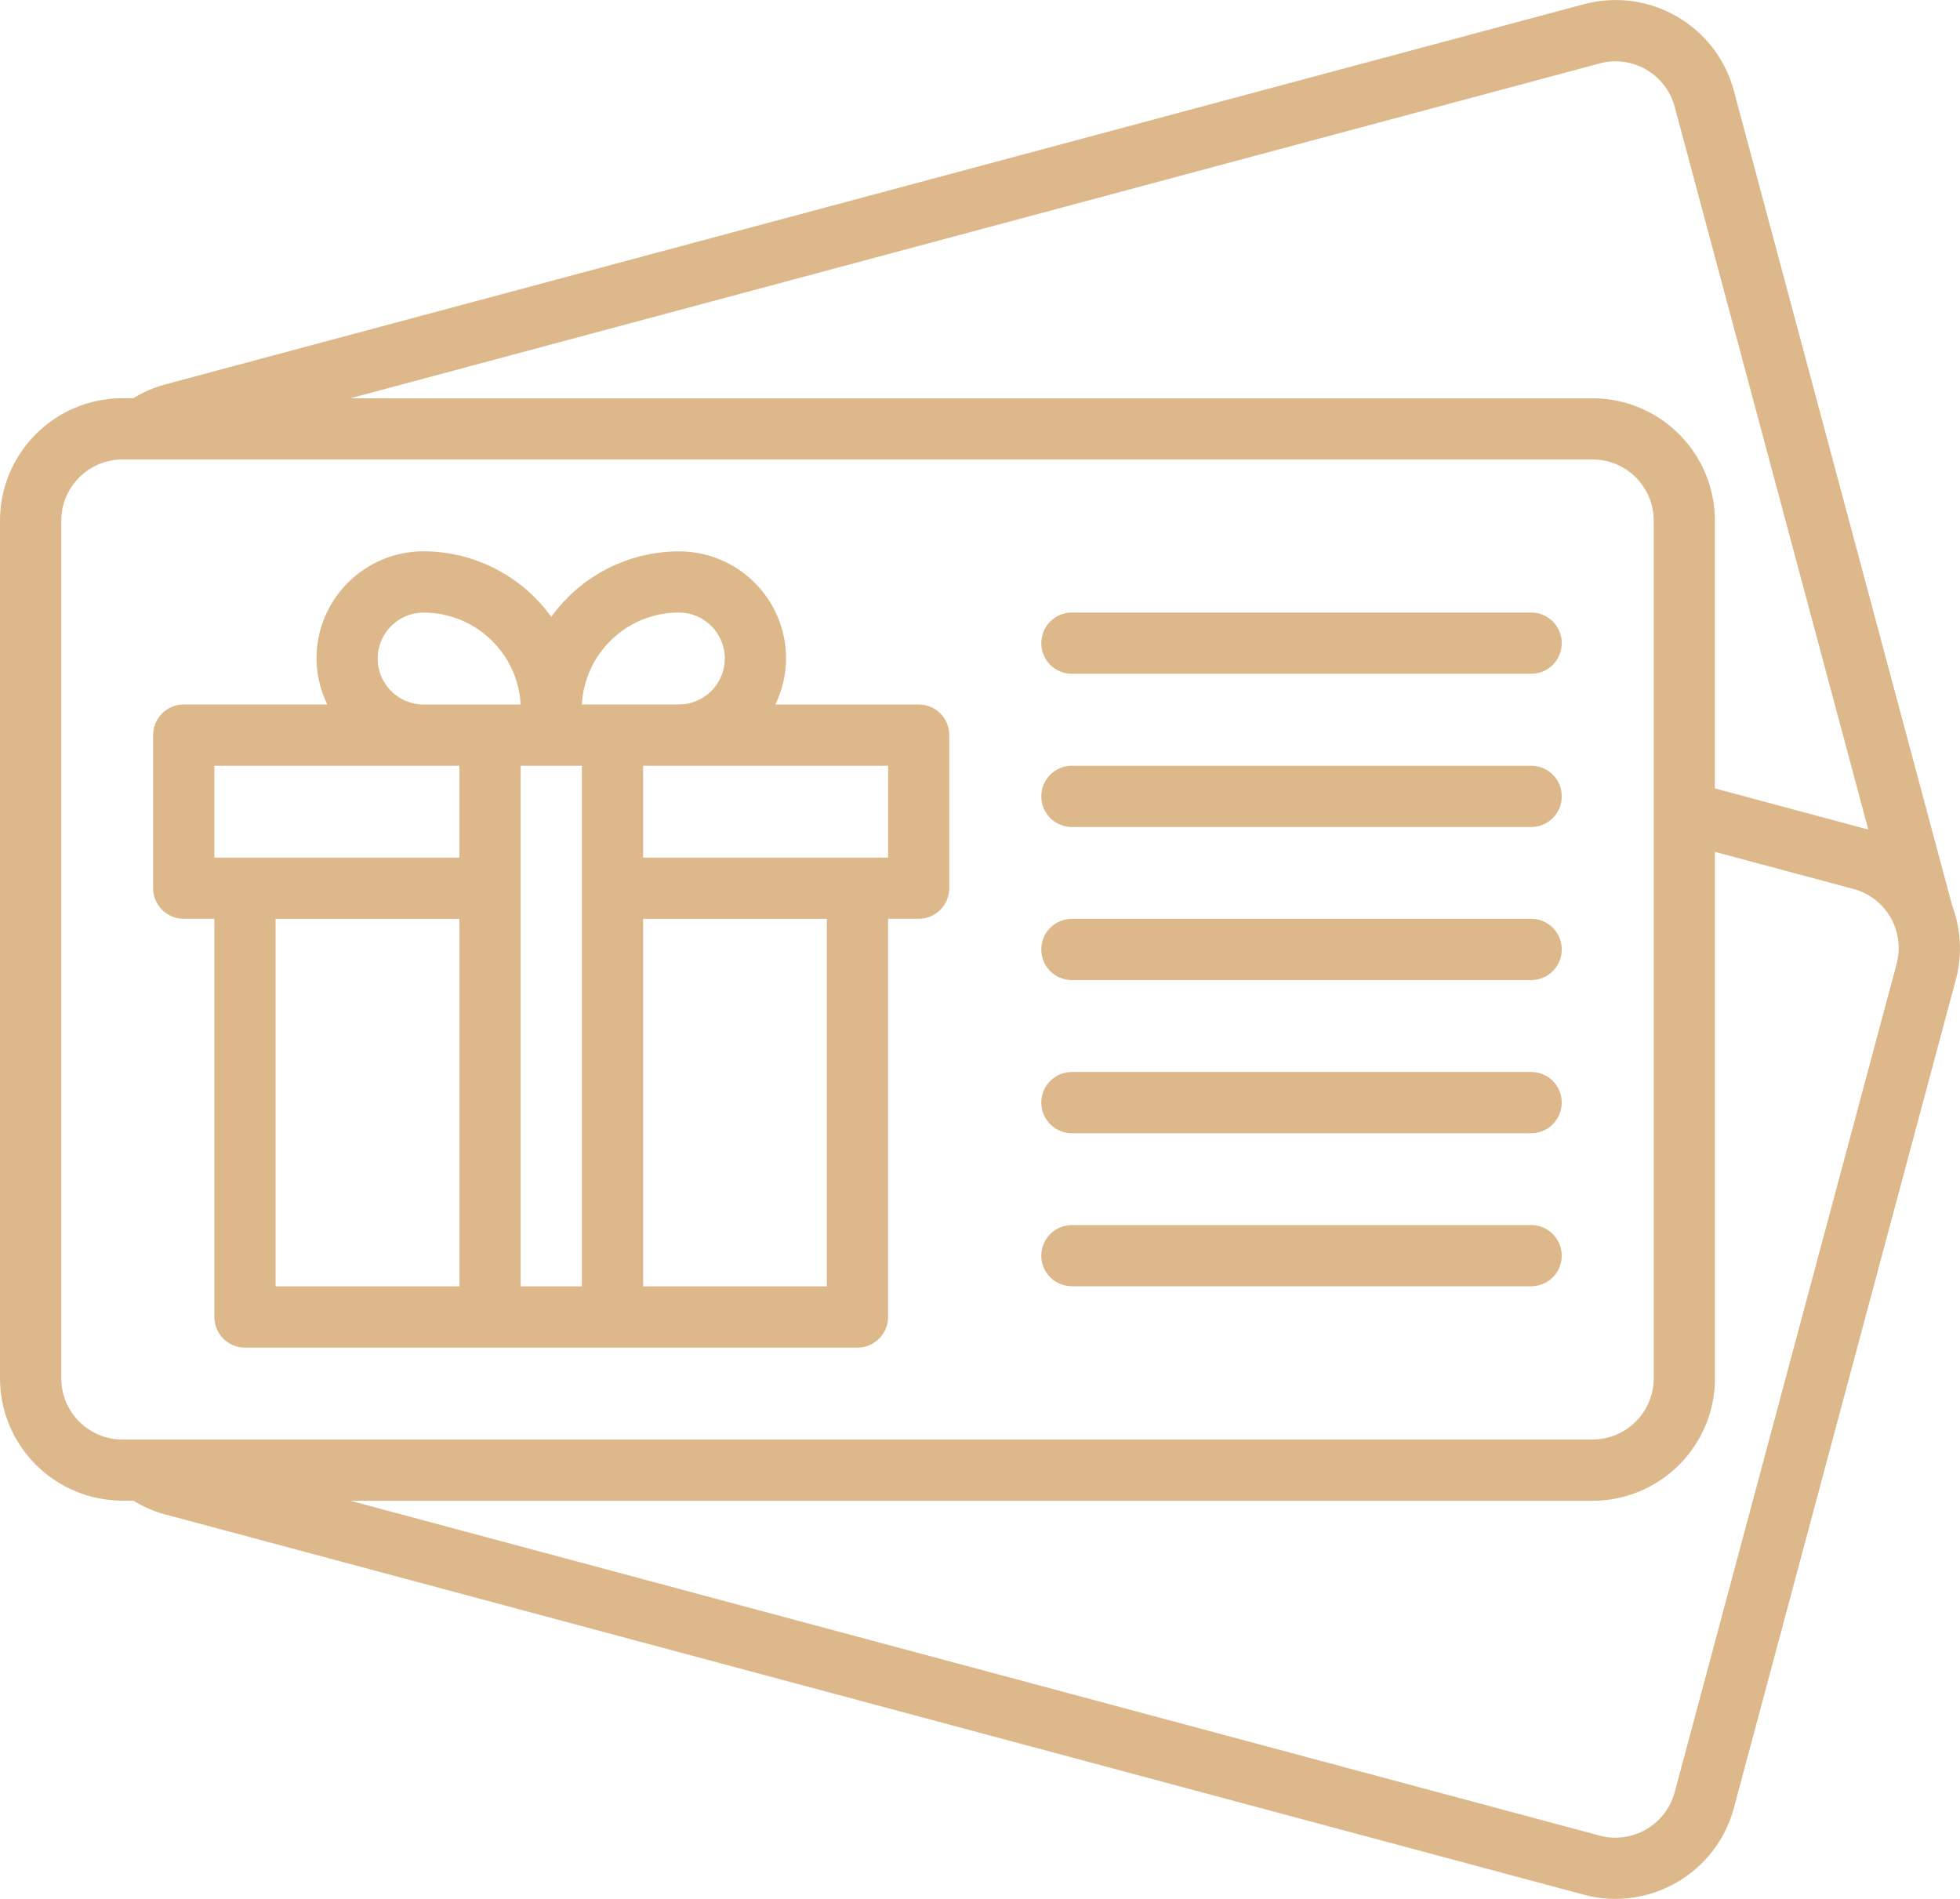 <?xml version="1.0" encoding="utf-8"?>
<!-- Generator: Adobe Illustrator 16.0.0, SVG Export Plug-In . SVG Version: 6.00 Build 0)  -->
<!DOCTYPE svg PUBLIC "-//W3C//DTD SVG 1.1//EN" "http://www.w3.org/Graphics/SVG/1.1/DTD/svg11.dtd">
<svg version="1.1" id="Line" xmlns="http://www.w3.org/2000/svg" xmlns:xlink="http://www.w3.org/1999/xlink" x="0px" y="0px"
	 width="31.05px" height="30.081px" viewBox="0.024 0.026 31.05 30.081" enable-background="new 0.024 0.026 31.05 30.081"
	 xml:space="preserve">
<path fill="#DDB88B" d="M30.949,14.367L27.492,1.465c-0.277-1.035-1.341-1.649-2.378-1.372l0,0L2.62,6.121
	c-0.17,0.048-0.333,0.12-0.485,0.213h-0.17c-1.073,0-1.941,0.869-1.941,1.94v13.583c0,1.071,0.869,1.94,1.941,1.94h0.171
	c0.151,0.093,0.314,0.166,0.485,0.213l22.493,6.029c1.035,0.277,2.101-0.339,2.378-1.374l0,0l3.516-13.121
	c0.045-0.168,0.066-0.343,0.066-0.517C31.07,14.803,31.028,14.579,30.949,14.367z M25.365,1.031
	c0.519-0.139,1.049,0.168,1.189,0.686l3.067,11.45l-2.43-0.652v-4.24c0-1.072-0.869-1.94-1.94-1.94H5.574L25.365,1.031z
	 M1.965,22.829c-0.536,0-0.97-0.434-0.97-0.971V8.274c0-0.536,0.435-0.97,0.97-0.97h23.287c0.537,0,0.97,0.435,0.97,0.97v13.583
	c0,0.537-0.433,0.971-0.97,0.971H1.965z M30.07,15.295l-3.516,13.121c-0.141,0.519-0.671,0.824-1.189,0.687l-19.79-5.304h19.677
	c1.071,0,1.94-0.869,1.94-1.94v-8.339l2.191,0.587C29.902,14.245,30.208,14.776,30.07,15.295z"/>
<path fill="#DDB88B" d="M24.282,9.729h-7.277c-0.27,0-0.485,0.218-0.485,0.485c0,0.269,0.216,0.485,0.485,0.485h7.277
	c0.267,0,0.483-0.217,0.483-0.485C24.766,9.947,24.549,9.729,24.282,9.729z"/>
<path fill="#DDB88B" d="M24.282,12.156h-7.277c-0.27,0-0.485,0.217-0.485,0.485c0,0.268,0.216,0.485,0.485,0.485h7.277
	c0.267,0,0.483-0.217,0.483-0.485C24.766,12.373,24.549,12.156,24.282,12.156z"/>
<path fill="#DDB88B" d="M24.282,14.581h-7.277c-0.27,0-0.485,0.217-0.485,0.485c0,0.269,0.216,0.485,0.485,0.485h7.277
	c0.267,0,0.483-0.217,0.483-0.485C24.766,14.798,24.549,14.581,24.282,14.581z"/>
<path fill="#DDB88B" d="M24.282,17.007h-7.277c-0.27,0-0.485,0.217-0.485,0.484s0.216,0.486,0.485,0.486h7.277
	c0.267,0,0.483-0.219,0.483-0.486S24.549,17.007,24.282,17.007z"/>
<path fill="#DDB88B" d="M24.282,19.432h-7.277c-0.27,0-0.485,0.219-0.485,0.485c0,0.268,0.216,0.484,0.485,0.484h7.277
	c0.267,0,0.483-0.217,0.483-0.484C24.766,19.651,24.549,19.432,24.282,19.432z"/>
<path fill="#DDB88B" d="M14.579,11.186h-2.272c0.11-0.227,0.169-0.476,0.17-0.728c0-0.938-0.759-1.698-1.697-1.698l0,0
	C9.977,8.761,9.226,9.147,8.757,9.797c-0.469-0.65-1.22-1.036-2.021-1.038c-0.938,0-1.698,0.76-1.698,1.698l0,0
	c0.001,0.252,0.06,0.501,0.171,0.728H2.935c-0.268,0-0.485,0.217-0.485,0.485v2.425c0,0.269,0.217,0.485,0.485,0.485H3.42v6.307
	c0,0.268,0.218,0.486,0.485,0.486h9.703c0.268,0,0.485-0.219,0.485-0.486v-6.307h0.485c0.268,0,0.484-0.217,0.484-0.485V11.67
	C15.063,11.402,14.847,11.186,14.579,11.186z M7.302,20.402H4.39v-5.821h2.912V20.402z M7.302,13.611H3.42v-1.455h3.881V13.611z
	 M6.735,11.186c-0.402,0-0.728-0.326-0.728-0.728c0-0.402,0.326-0.728,0.728-0.728c0.817,0,1.493,0.639,1.537,1.456H6.735z
	 M9.242,20.402h-0.97v-8.246h0.97V20.402z M10.779,9.729c0.401,0,0.727,0.326,0.727,0.728c0,0.402-0.326,0.728-0.727,0.728H9.242
	C9.287,10.368,9.961,9.729,10.779,9.729z M13.123,20.402h-2.911v-5.821h2.911V20.402z M14.093,13.611h-3.881v-1.455h3.881V13.611z"
	/>
</svg>
